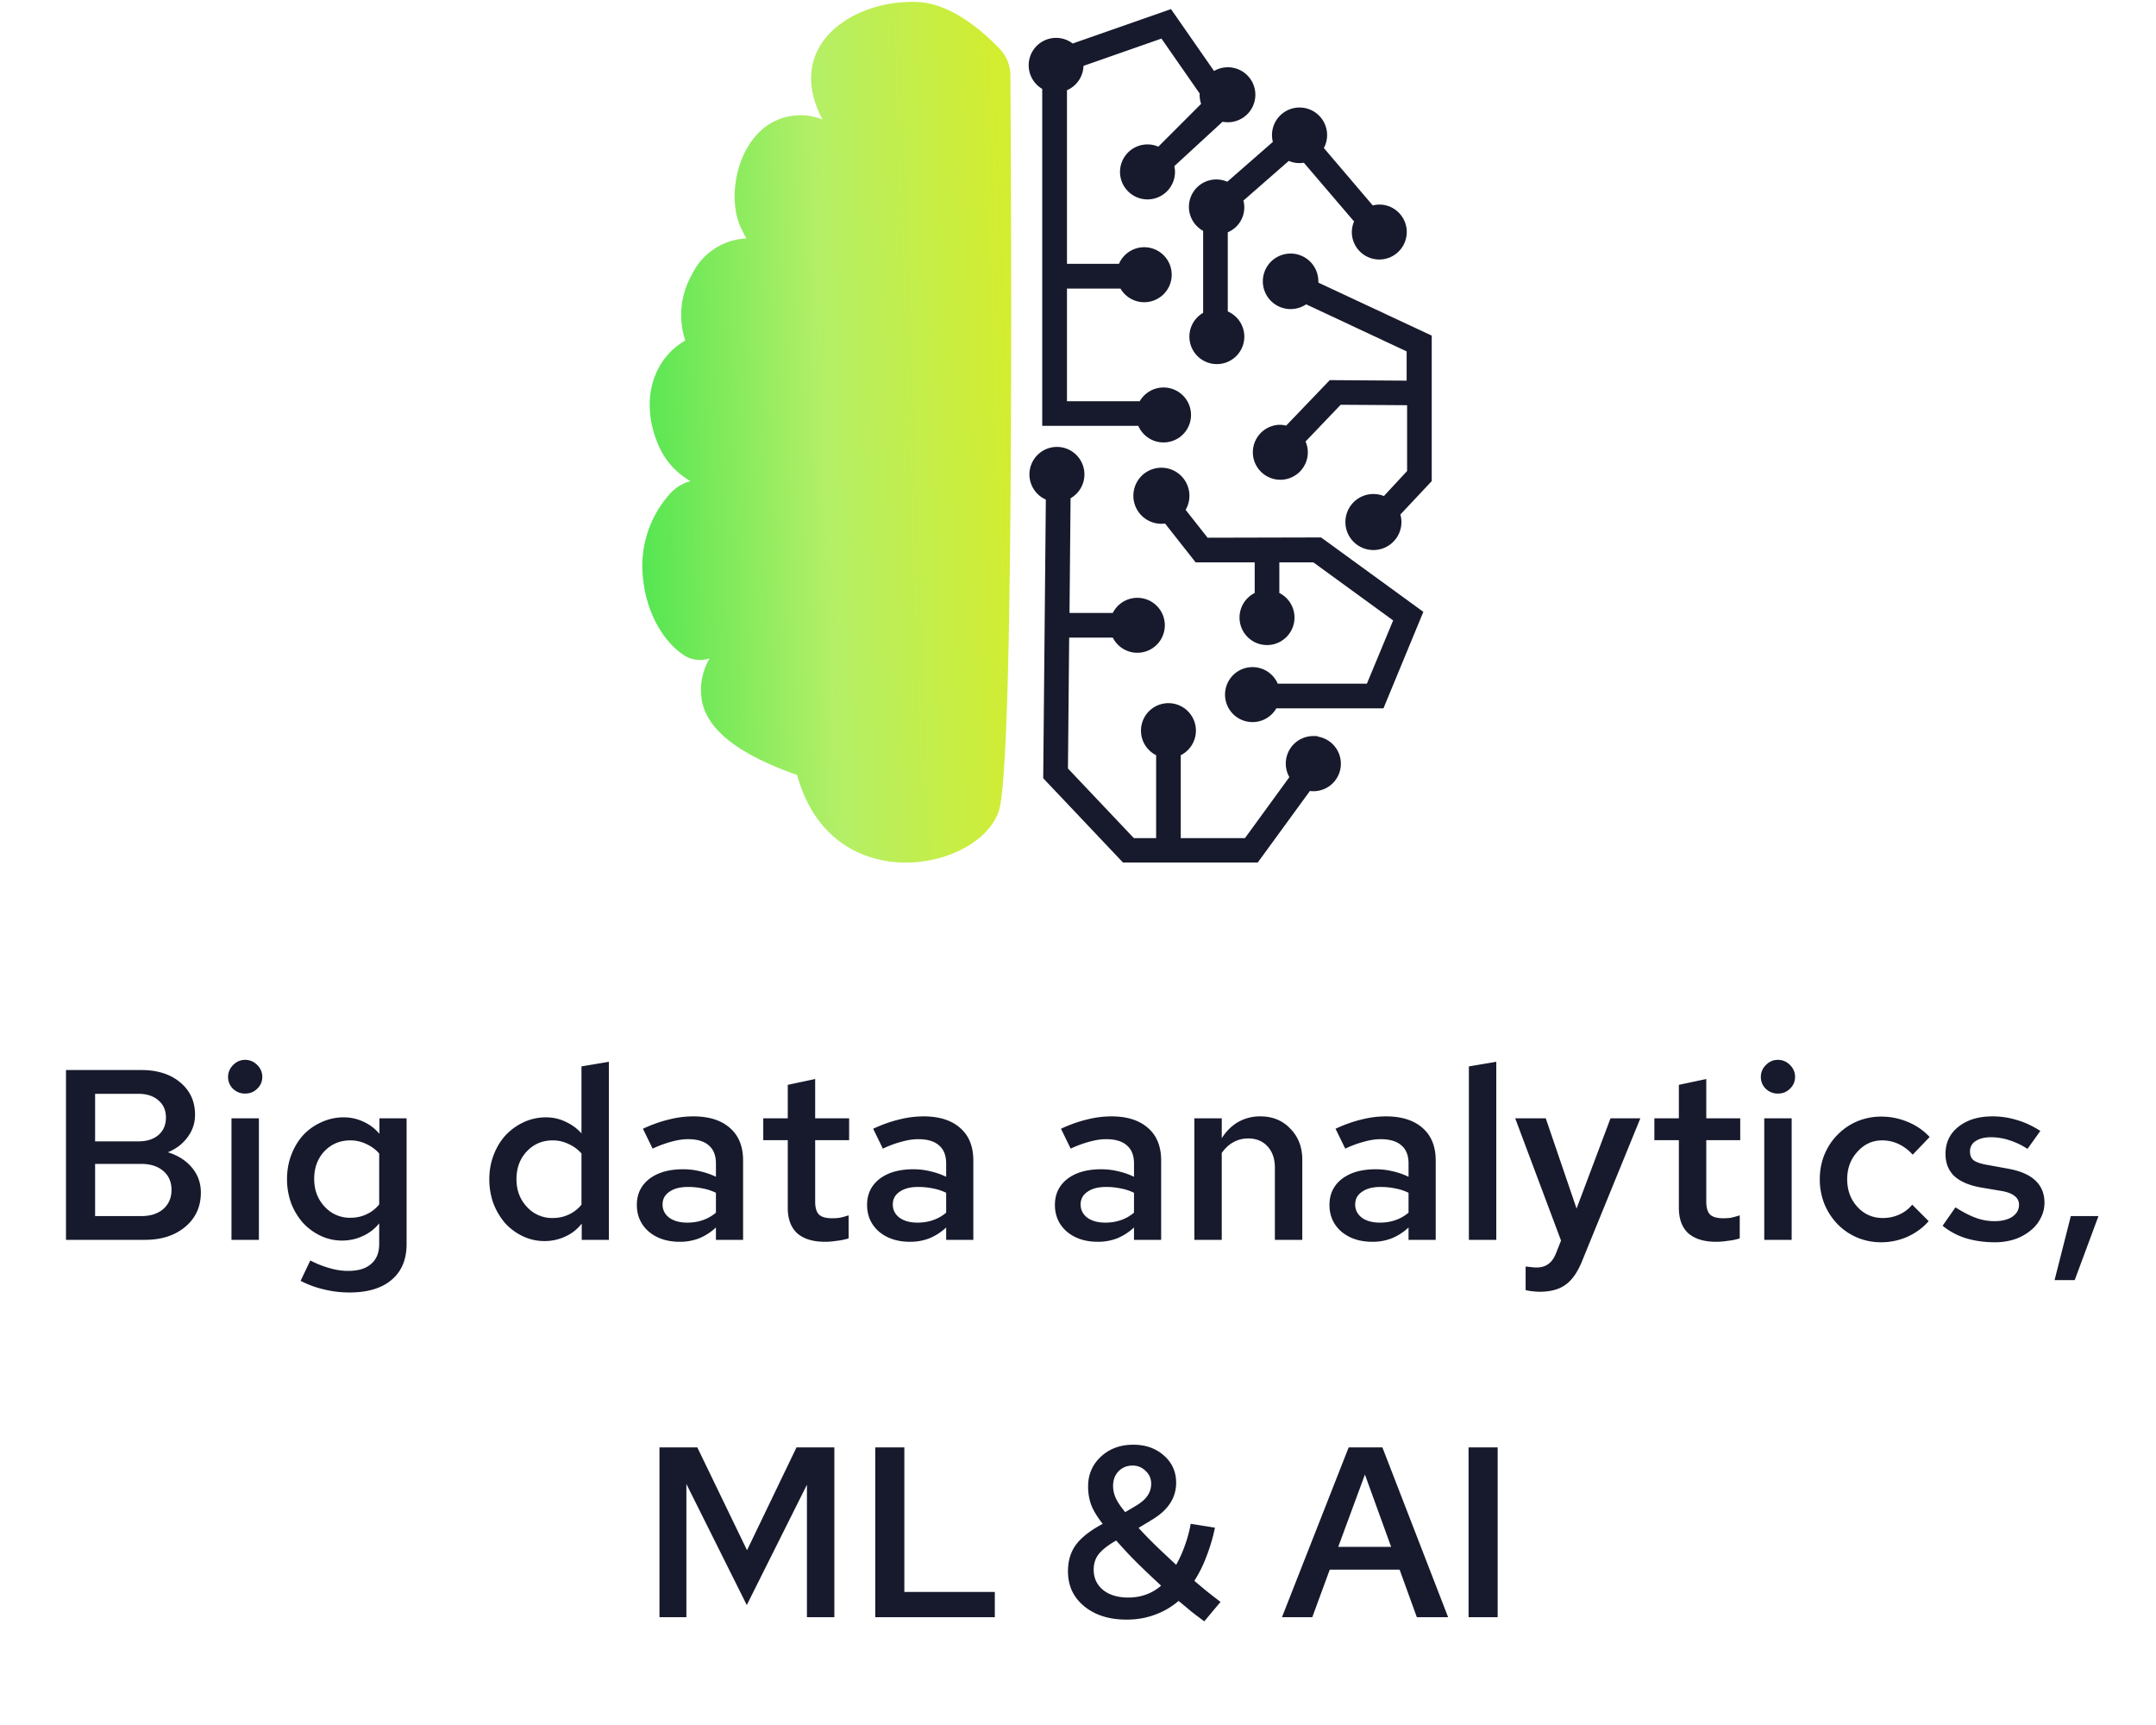 <svg width="160" height="128" viewBox="0 0 160 128" fill="none" xmlns="http://www.w3.org/2000/svg"><path d="M4.898 79.4h5.598c1.188 0 2.148.306 2.88.918.732.612 1.098 1.41 1.098 2.394 0 .624-.186 1.182-.558 1.674-.36.492-.846.864-1.458 1.116.744.228 1.338.606 1.782 1.134.444.528.666 1.146.666 1.854 0 1.044-.384 1.89-1.152 2.538-.768.648-1.77.972-3.006.972h-5.85V79.4zm5.382 1.764H7.058v3.528h3.222c.612 0 1.104-.156 1.476-.468.372-.324.558-.756.558-1.296s-.186-.966-.558-1.278c-.372-.324-.864-.486-1.476-.486zm.216 9.072c.672 0 1.212-.174 1.62-.522.408-.36.612-.834.612-1.422s-.204-1.056-.612-1.404c-.408-.348-.948-.522-1.62-.522H7.058v3.87h3.438zm7.69-9.09a1.26 1.26 0 01-.9-.36 1.2 1.2 0 01-.36-.882c0-.336.127-.63.379-.882s.546-.378.882-.378c.348 0 .648.126.9.378s.378.546.378.882c0 .348-.126.642-.378.882-.24.24-.54.36-.9.36zm1.027 1.836V92h-2.034v-9.018h2.034zm6.173 9.072a3.68 3.68 0 01-1.602-.36 4.21 4.21 0 01-1.314-.972 4.793 4.793 0 01-.864-1.44 5.251 5.251 0 01-.306-1.8c0-.636.108-1.236.324-1.8.216-.564.51-1.05.882-1.458a4.123 4.123 0 011.35-.954 3.879 3.879 0 011.656-.36c.516 0 1.002.108 1.458.324.456.204.852.504 1.188.9v-1.152h2.016v9.324c0 1.152-.372 2.04-1.116 2.664-.732.624-1.776.936-3.132.936a7.837 7.837 0 01-1.908-.234 7.267 7.267 0 01-1.71-.63l.72-1.512a7.323 7.323 0 001.458.576c.456.132.906.198 1.35.198.756 0 1.326-.174 1.71-.522.396-.336.594-.828.594-1.476v-1.53a3.24 3.24 0 01-1.206.936c-.48.228-.996.342-1.548.342zm-2.07-4.572c0 .816.258 1.5.774 2.052a2.509 2.509 0 001.908.828c.432 0 .828-.084 1.188-.252.372-.168.69-.414.954-.738v-3.78a2.777 2.777 0 00-.954-.702 2.692 2.692 0 00-1.188-.27c-.768 0-1.41.27-1.926.81-.504.54-.756 1.224-.756 2.052zM43.17 92v-1.206a3.164 3.164 0 01-1.206.954 3.603 3.603 0 01-1.566.342 3.68 3.68 0 01-1.602-.36 4.21 4.21 0 01-1.314-.972 5.042 5.042 0 01-.864-1.458 5.251 5.251 0 01-.306-1.8c0-.636.108-1.236.324-1.8.216-.564.51-1.05.882-1.458a4.361 4.361 0 011.35-.972 3.879 3.879 0 011.656-.36c.516 0 .996.108 1.44.324.456.204.852.492 1.188.864V79.13l2.034-.342V92H43.17zm-4.842-4.5c0 .816.258 1.5.774 2.052a2.509 2.509 0 001.908.828c.432 0 .828-.084 1.188-.252.372-.168.69-.414.954-.738v-3.798a2.777 2.777 0 00-.954-.702 2.692 2.692 0 00-1.188-.27c-.768 0-1.41.276-1.926.828-.504.54-.756 1.224-.756 2.052zm12.12 4.644c-.936 0-1.704-.252-2.304-.756-.588-.516-.882-1.176-.882-1.98s.306-1.446.918-1.926c.624-.48 1.464-.72 2.52-.72.42 0 .828.048 1.224.144a5.53 5.53 0 011.206.414v-.99c0-.588-.174-1.032-.522-1.332-.348-.312-.864-.468-1.548-.468-.372 0-.774.06-1.206.18a8.041 8.041 0 00-1.422.522l-.72-1.476c.672-.312 1.314-.54 1.926-.684a7.338 7.338 0 011.818-.234c1.164 0 2.07.288 2.718.864.648.564.972 1.368.972 2.412V92H53.13v-.918a4.078 4.078 0 01-1.26.81 3.891 3.891 0 01-1.422.252zm-1.278-2.772c0 .408.168.738.504.99.336.24.78.36 1.332.36.408 0 .786-.06 1.134-.18.36-.12.69-.306.99-.558v-1.476a3.826 3.826 0 00-.99-.324 5.242 5.242 0 00-1.098-.108c-.576 0-1.032.12-1.368.36-.336.228-.504.54-.504.936zm9.291.252v-5.022h-1.818v-1.62h1.818v-2.484l2.034-.432v2.916h2.52v1.62h-2.52v4.572c0 .444.096.762.288.954.192.18.516.27.972.27.204 0 .39-.012.558-.036.18-.036.402-.096.666-.18v1.71a4.58 4.58 0 01-.882.18c-.312.048-.6.072-.864.072-.9 0-1.59-.21-2.07-.63-.468-.432-.702-1.062-.702-1.89zm9.073 2.52c-.936 0-1.704-.252-2.304-.756-.588-.516-.882-1.176-.882-1.98s.306-1.446.918-1.926c.624-.48 1.464-.72 2.52-.72.42 0 .828.048 1.224.144a5.53 5.53 0 011.206.414v-.99c0-.588-.174-1.032-.522-1.332-.348-.312-.864-.468-1.548-.468-.372 0-.774.06-1.206.18a8.041 8.041 0 00-1.422.522l-.72-1.476c.672-.312 1.314-.54 1.926-.684a7.338 7.338 0 011.818-.234c1.164 0 2.07.288 2.718.864.648.564.972 1.368.972 2.412V92h-2.016v-.918a4.078 4.078 0 01-1.26.81 3.891 3.891 0 01-1.422.252zm-1.278-2.772c0 .408.168.738.504.99.336.24.78.36 1.332.36.408 0 .786-.06 1.134-.18.36-.12.69-.306.99-.558v-1.476a3.826 3.826 0 00-.99-.324 5.242 5.242 0 00-1.098-.108c-.576 0-1.032.12-1.368.36-.336.228-.504.54-.504.936zm15.218 2.772c-.937 0-1.705-.252-2.305-.756-.587-.516-.882-1.176-.882-1.98s.306-1.446.918-1.926c.624-.48 1.465-.72 2.52-.72.42 0 .829.048 1.225.144a5.53 5.53 0 011.206.414v-.99c0-.588-.175-1.032-.523-1.332-.347-.312-.864-.468-1.547-.468-.373 0-.775.06-1.207.18a8.041 8.041 0 00-1.422.522l-.72-1.476c.672-.312 1.315-.54 1.927-.684a7.338 7.338 0 011.817-.234c1.165 0 2.07.288 2.719.864.647.564.971 1.368.971 2.412V92h-2.016v-.918a4.078 4.078 0 01-1.26.81 3.891 3.891 0 01-1.421.252zm-1.279-2.772c0 .408.169.738.505.99.335.24.78.36 1.331.36.408 0 .786-.06 1.134-.18.36-.12.69-.306.99-.558v-1.476a3.826 3.826 0 00-.99-.324 5.242 5.242 0 00-1.098-.108c-.575 0-1.031.12-1.367.36-.337.228-.505.54-.505.936zM88.635 92v-9.018h2.034v1.476c.336-.528.744-.93 1.224-1.206a3.29 3.29 0 011.638-.414c.912 0 1.656.306 2.232.918.588.6.882 1.368.882 2.304V92H94.61v-5.364c0-.648-.18-1.17-.54-1.566-.36-.396-.84-.594-1.44-.594-.408 0-.78.096-1.116.288-.324.18-.606.444-.846.792V92h-2.034zm13.213.144c-.936 0-1.704-.252-2.304-.756-.588-.516-.882-1.176-.882-1.98s.306-1.446.918-1.926c.624-.48 1.464-.72 2.52-.72.42 0 .828.048 1.224.144a5.53 5.53 0 011.206.414v-.99c0-.588-.174-1.032-.522-1.332-.348-.312-.864-.468-1.548-.468-.372 0-.774.06-1.206.18a8.056 8.056 0 00-1.422.522l-.72-1.476c.672-.312 1.314-.54 1.926-.684a7.338 7.338 0 011.818-.234c1.164 0 2.07.288 2.718.864.648.564.972 1.368.972 2.412V92h-2.016v-.918a4.078 4.078 0 01-1.26.81 3.891 3.891 0 01-1.422.252zm-1.278-2.772c0 .408.168.738.504.99.336.24.78.36 1.332.36.408 0 .786-.06 1.134-.18.36-.12.69-.306.99-.558v-1.476a3.826 3.826 0 00-.99-.324 5.242 5.242 0 00-1.098-.108c-.576 0-1.032.12-1.368.36-.336.228-.504.54-.504.936zm10.472-10.584V92h-2.034V79.13l2.034-.342zm4.427 14.22l.378-.954-3.402-9.072h2.268l2.286 6.696 2.52-6.696h2.214l-4.284 10.494c-.336.864-.75 1.476-1.242 1.836-.48.36-1.134.54-1.962.54-.156 0-.324-.012-.504-.036a2.802 2.802 0 01-.522-.09V93.98c.24.024.408.042.504.054.108.012.204.018.288.018.36 0 .654-.084.882-.252.24-.168.432-.432.576-.792zm9.122-3.384v-5.022h-1.818v-1.62h1.818v-2.484l2.034-.432v2.916h2.52v1.62h-2.52v4.572c0 .444.096.762.288.954.192.18.516.27.972.27.204 0 .39-.012.558-.036.18-.036.402-.096.666-.18v1.71a4.58 4.58 0 01-.882.18c-.312.048-.6.072-.864.072-.9 0-1.59-.21-2.07-.63-.468-.432-.702-1.062-.702-1.89zm7.345-8.478a1.26 1.26 0 01-.9-.36 1.2 1.2 0 01-.36-.882c0-.336.126-.63.378-.882s.546-.378.882-.378c.348 0 .648.126.9.378s.378.546.378.882c0 .348-.126.642-.378.882-.24.24-.54.36-.9.36zm1.026 1.836V92h-2.034v-9.018h2.034zm6.767 7.398c.432 0 .834-.084 1.206-.252a2.56 2.56 0 00.972-.738l1.224 1.224c-.42.48-.942.864-1.566 1.152a4.798 4.798 0 01-1.962.414c-.636 0-1.236-.12-1.8-.36a4.47 4.47 0 01-1.44-.99 4.729 4.729 0 01-.972-1.494 4.943 4.943 0 01-.342-1.836c0-.648.114-1.254.342-1.818.24-.576.564-1.068.972-1.476a4.47 4.47 0 011.44-.99 4.549 4.549 0 011.8-.36 5.03 5.03 0 011.98.396 4.55 4.55 0 011.62 1.116l-1.26 1.314a3.259 3.259 0 00-1.044-.792 2.849 2.849 0 00-1.224-.27c-.72 0-1.332.282-1.836.846-.504.552-.756 1.23-.756 2.034 0 .816.252 1.5.756 2.052s1.134.828 1.89.828zm4.434.576l.954-1.368c.588.372 1.104.636 1.548.792.444.156.894.234 1.35.234.54 0 .978-.108 1.314-.324.336-.228.504-.522.504-.882a.77.77 0 00-.306-.648c-.192-.168-.504-.294-.936-.378l-1.602-.27c-.864-.156-1.518-.438-1.962-.846-.432-.42-.648-.966-.648-1.638 0-.84.318-1.512.954-2.016.648-.516 1.494-.774 2.538-.774a6 6 0 011.8.27c.588.168 1.17.438 1.746.81l-.954 1.332a5.41 5.41 0 00-1.368-.648 4.351 4.351 0 00-1.35-.216c-.468 0-.846.096-1.134.288a.87.87 0 00-.414.774c0 .288.09.504.27.648.192.144.528.258 1.008.342l1.584.288c.9.168 1.566.462 1.998.882.444.42.666.966.666 1.638 0 .408-.096.792-.288 1.152-.18.36-.438.672-.774.936a3.758 3.758 0 01-1.17.63 4.642 4.642 0 01-1.44.216c-.78 0-1.506-.102-2.178-.306a5.193 5.193 0 01-1.71-.918zm9.516-.72h2.052l-1.764 4.752h-1.494l1.206-4.752zM55.42 119.1l-4.482-8.982V120H48.94v-12.6h2.808l3.69 7.632 3.672-7.632h2.808V120h-2.034v-9.828L55.42 119.1zm9.533.9v-12.6h2.16v10.728h6.714V120h-8.874zm25.625-1.134l-1.206 1.44c-.312-.228-.63-.468-.954-.72-.312-.264-.63-.528-.954-.792a5.627 5.627 0 01-1.764 1.026c-.648.24-1.344.36-2.088.36-1.296 0-2.346-.33-3.15-.99-.804-.66-1.206-1.524-1.206-2.592 0-.756.186-1.398.558-1.926.384-.54 1.026-1.056 1.926-1.548l.09-.054c-.396-.504-.678-.966-.846-1.386a4.05 4.05 0 01-.234-1.386c0-.888.318-1.626.954-2.214.636-.588 1.434-.882 2.394-.882.924 0 1.686.27 2.286.81.6.528.9 1.2.9 2.016 0 .564-.156 1.08-.468 1.548-.3.456-.768.87-1.404 1.242l-.918.558c.408.444.852.9 1.332 1.368.48.456.966.912 1.458 1.368.24-.42.45-.882.63-1.386a9.836 9.836 0 00.45-1.656l1.8.288a13.285 13.285 0 01-.648 2.178 9.307 9.307 0 01-.882 1.764c.336.288.666.564.99.828.336.264.654.51.954.738zm-7.974-8.604c0 .3.066.6.198.9.132.288.366.636.702 1.044l.846-.504c.372-.228.642-.468.81-.72.18-.264.27-.558.27-.882 0-.384-.138-.702-.414-.954a1.321 1.321 0 00-.972-.396c-.42 0-.768.144-1.044.432-.264.276-.396.636-.396 1.08zm-1.44 6.21c0 .624.234 1.128.702 1.512.468.372 1.092.558 1.872.558.456 0 .888-.072 1.296-.216a3.526 3.526 0 001.134-.666c-.6-.552-1.188-1.11-1.764-1.674a32.952 32.952 0 01-1.566-1.674l-.072.036c-.576.336-.99.666-1.242.99-.24.312-.36.69-.36 1.134zM95.137 120l4.95-12.6h2.502l4.878 12.6h-2.322l-1.278-3.528h-5.184L97.387 120h-2.25zm4.176-5.22h3.924l-1.944-5.364-1.98 5.364zm9.671 5.22v-12.6h2.16V120h-2.16z" fill="#171A2C"/><g clip-path="url(#clip0)"><path d="M74.984 5.611a2.903 2.903 0 00-.795-1.987c-1.2-1.26-3.604-3.395-6.137-3.476-3.368-.114-6.446 1.442-7.47 3.786-.499 1.138-.674 2.802.458 4.937a4.365 4.365 0 00-4.284.573c-2.223 1.731-2.762 5.47-1.738 7.531.114.229.236.471.363.72a4.715 4.715 0 00-4.041 2.695 6.061 6.061 0 00-.485 4.877c-2.5 1.442-3.368 4.621-1.98 7.787a5.544 5.544 0 002.37 2.647c-.532.14-1.018.42-1.407.809a8.002 8.002 0 00-2.109 6.48c.25 2.398 1.415 4.56 3.038 5.638a2.21 2.21 0 001.9.222 4.608 4.608 0 00-.532 3.368c.532 2.082 2.829 3.813 7.019 5.288 1.576 5.665 5.914 6.433 7.733 6.494h.673c3.072-.115 5.888-1.724 6.575-3.853.384-1.206.62-6.777.747-13.97a.669.669 0 000-.156c.256-14.28.135-34.799.102-40.41z" fill="url(#paint0_linear)"/><path fill-rule="evenodd" clip-rule="evenodd" d="M93.113 41.728H88.73l-2.27-2.88a2.08 2.08 0 111.527-1.017l1.63 2.069 8.422-.02 7.59 5.52-2.96 7.16h-7.95a2.04 2.04 0 11.105-1.828h6.614l1.95-4.696-5.923-4.308h-2.524v2.273a2.04 2.04 0 11-1.828 0v-2.273z" fill="#171A2C"/><path d="M101.875 15.244c.157-.04.319-.063.482-.065h.003a2.042 2.042 0 011.884 1.258 2.043 2.043 0 01-1.486 2.78 2.038 2.038 0 01-2.437-2v-.001c.003-.27.059-.536.166-.782l-3.726-4.359a1.965 1.965 0 01-1.118-.137l-3.368 2.947a1.998 1.998 0 01-1.16 2.35v5.875a2.038 2.038 0 11-1.828.104V17.13a2.032 2.032 0 011.79-3.644l3.383-2.957a2.045 2.045 0 113.786.456l3.629 4.26z" fill="#171A2C"/><path fill-rule="evenodd" clip-rule="evenodd" d="M95.448 31.582l3.236-3.376 5.705.04v-2.171l-7.458-3.494a2.06 2.06 0 11.906-1.697c.002.029.003.058.003.088l8.411 3.932V35.7l-2.326 2.478a2.075 2.075 0 01-.958 2.356 2.079 2.079 0 11-.266-3.726l1.722-1.858v-4.883l-4.929-.032-2.607 2.727c.11.251.167.522.169.796v.002a2.04 2.04 0 11-2.084-2.04h.008c.158.003.315.024.468.063zM97.762 54.653l.018-.035h-.325a2.04 2.04 0 00-1.769 3.047L92.39 62.19h-4.764v-6.152a2.039 2.039 0 10-1.828 0v6.152h-1.654l-4.89-5.167.091-9.71h3.237a2.039 2.039 0 100-1.829H79.37l.078-8.51a2.04 2.04 0 10-1.835.095l-.195 20.678 5.942 6.278h9.962l3.887-5.332a2.037 2.037 0 002.291-1.838 2.04 2.04 0 00-1.737-2.202zM77.346 31.6V6.597a2.034 2.034 0 01-.664-2.883 2.032 2.032 0 012.924-.486L86.9.674l3.196 4.594a2.04 2.04 0 11.632 3.765l-3.58 3.296c.031.14.048.281.05.424v.002a2.04 2.04 0 11-2.04-2.039c.277 0 .55.058.802.168l3.176-3.177a2.031 2.031 0 01-.108-.616 2.013 2.013 0 01-.003-.157l-2.832-4.071-5.786 2.025a2.032 2.032 0 01-1.225 1.806v12.88h3.86a2.04 2.04 0 11.112 1.842h-3.972v8.357h5.4a2.039 2.039 0 11-.105 1.828h-7.13z" fill="#171A2C"/></g><defs><linearGradient id="paint0_linear" x1="75.042" y1="32.071" x2="47.28" y2="33.084" gradientUnits="userSpaceOnUse"><stop stop-color="#D3ED30"/><stop offset=".5" stop-color="#B3EF67"/><stop offset="1" stop-color="#55E652"/></linearGradient><clipPath id="clip0"><path fill="#fff" transform="translate(45)" d="M0 0h64v64H0z"/></clipPath></defs></svg>
